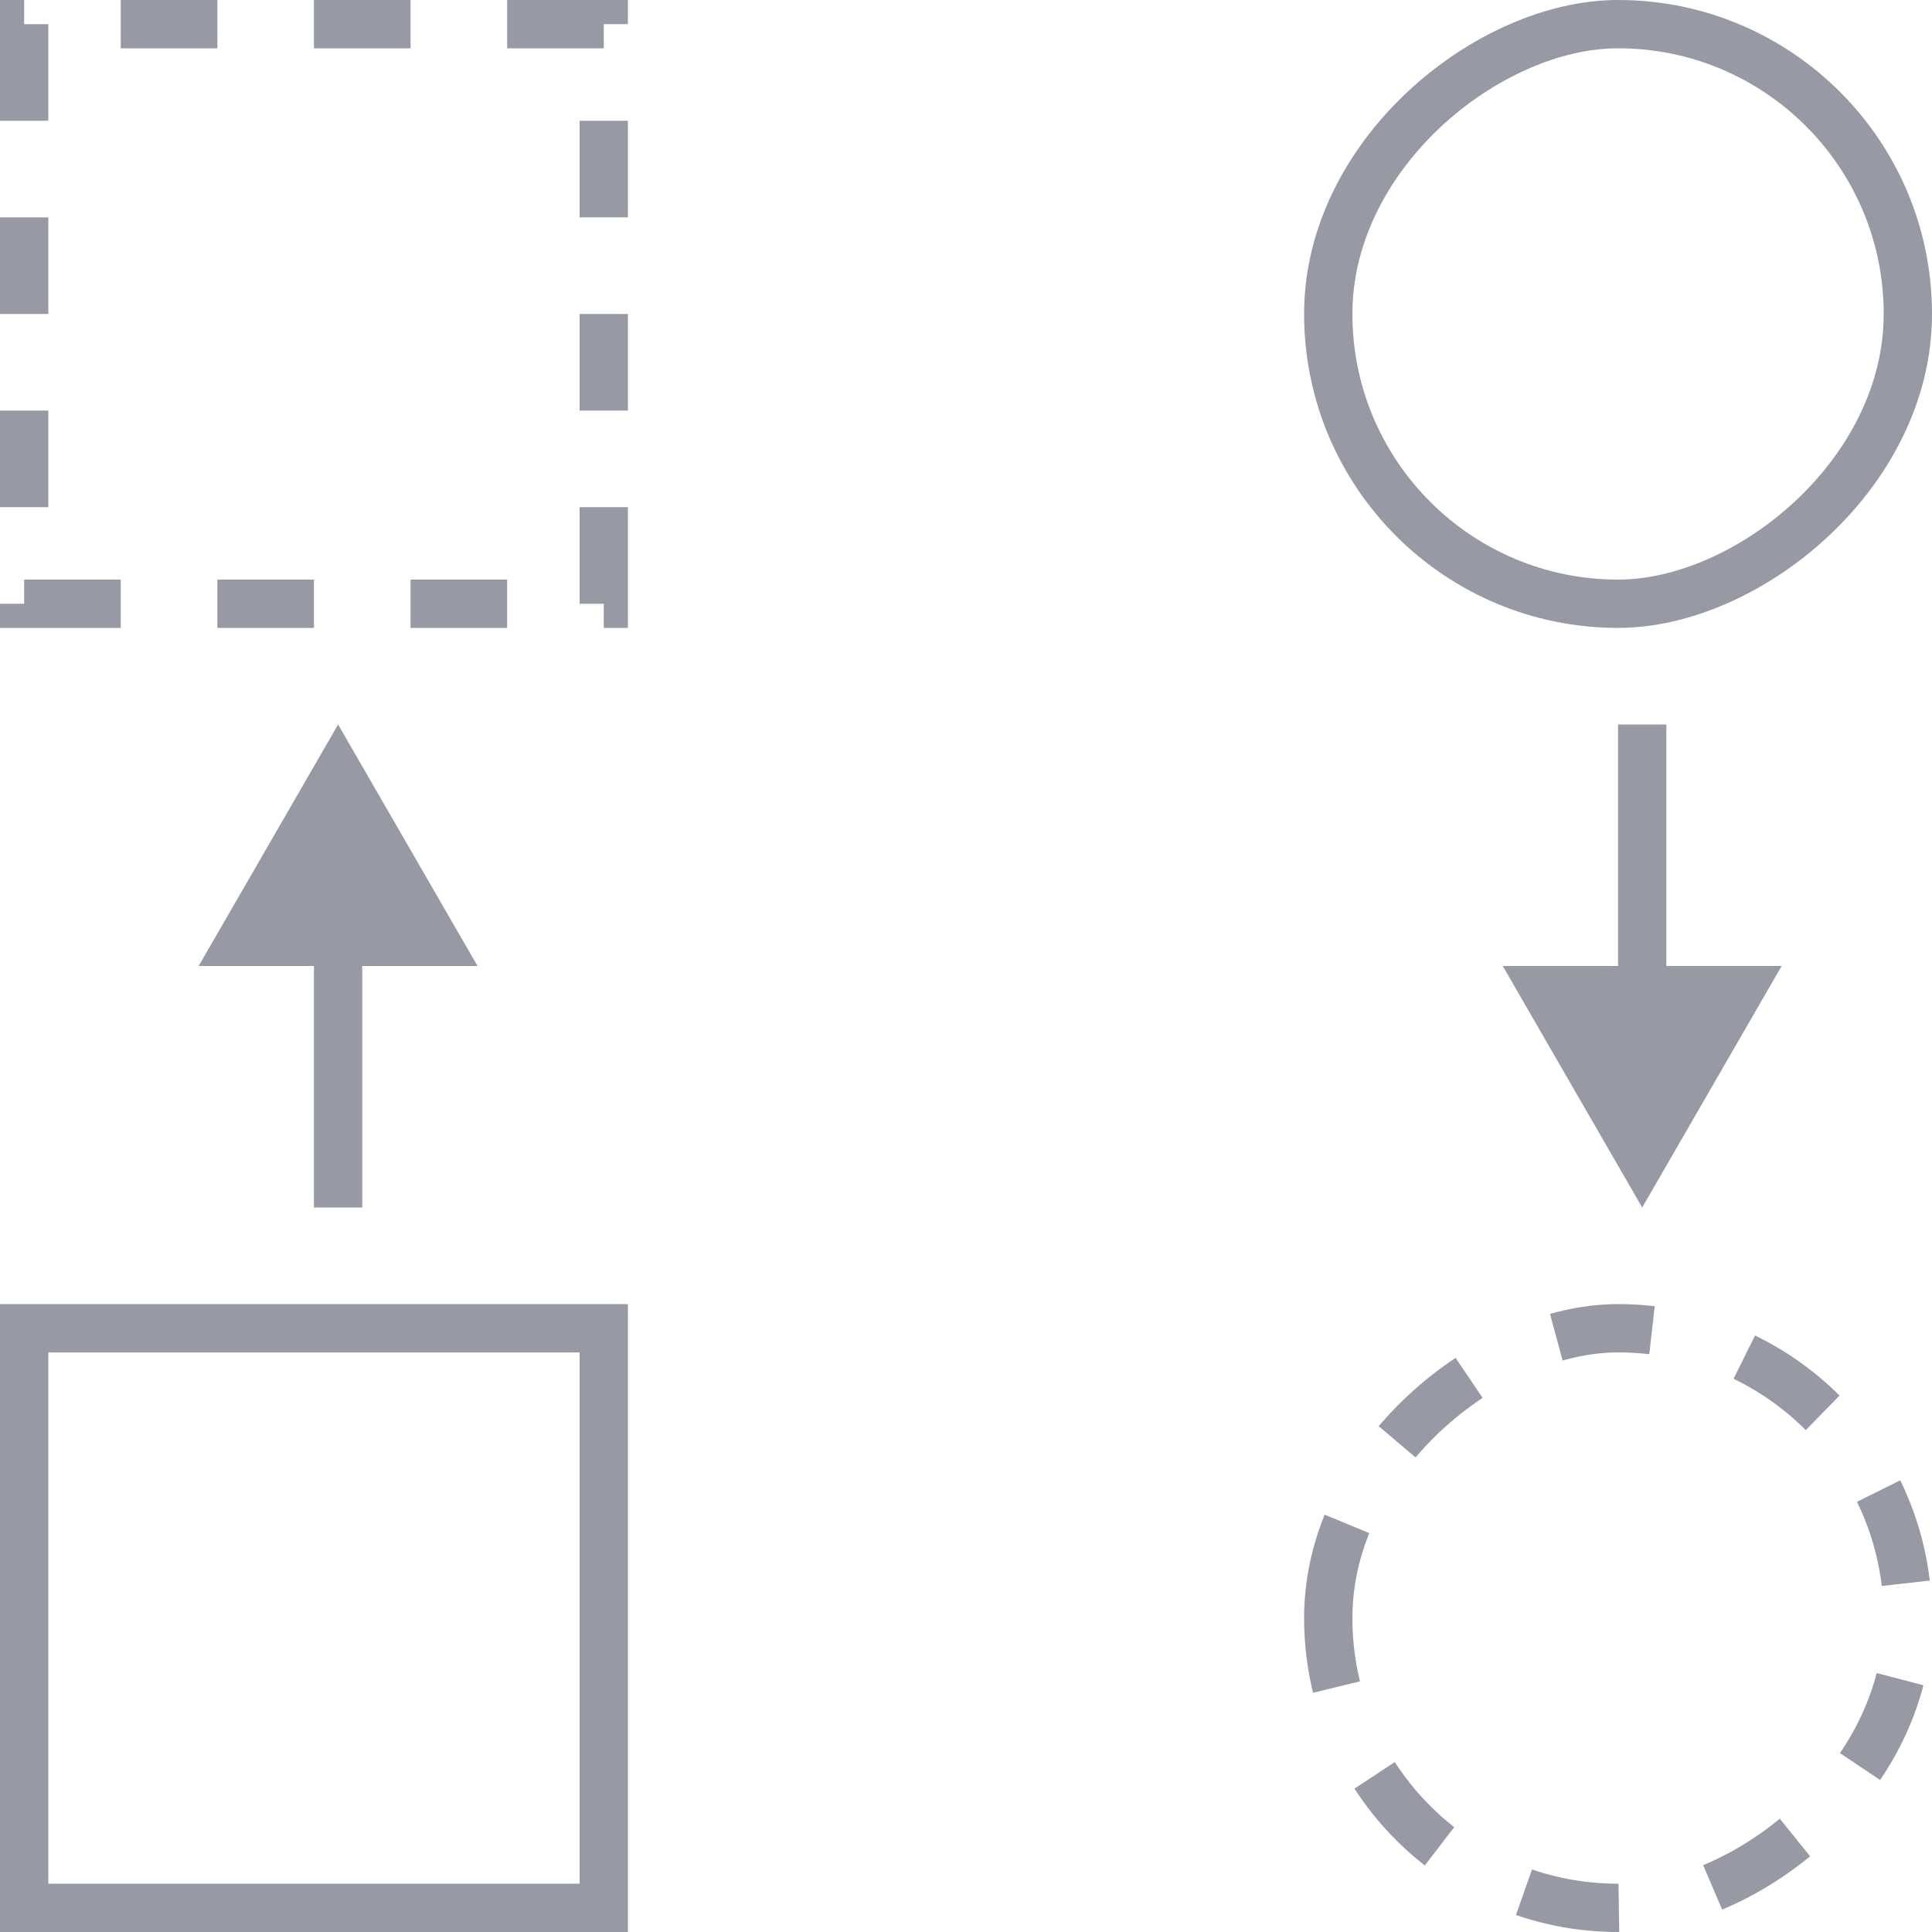 <?xml version="1.0" encoding="UTF-8"?> <svg xmlns="http://www.w3.org/2000/svg" width="40" height="40" viewBox="0 0 40 40" fill="none"> <g clip-path="url(#clip0_845_7599)"> <rect x="0.5" y="0.5" width="12" height="12" transform="matrix(-4.37114e-08 1 1 4.37114e-08 -2.18557e-08 27)" stroke="#9799A5"></rect> <rect x="27.5" y="12.5" width="12" height="12" rx="6" transform="rotate(-90 27.5 12.5)" stroke="#9799A5"></rect> <rect x="0.5" y="0.5" width="12" height="12" transform="matrix(-4.37114e-08 1 1 4.37114e-08 -2.18557e-08 2.18557e-08)" stroke="#9799A5" stroke-dasharray="2 2"></rect> <rect x="27.5" y="39.5" width="12" height="12" rx="6" transform="rotate(-90 27.5 39.5)" stroke="#9799A5" stroke-dasharray="2 2"></rect> <path d="M34 25L36.887 20L31.113 20L34 25ZM34.5 20.5L34.5 15L33.5 15L33.5 20.5L34.5 20.5Z" fill="#9799A5"></path> <path d="M7 15L9.887 20L4.113 20L7 15ZM7.5 19.5L7.5 25L6.5 25L6.5 19.5L7.5 19.5Z" fill="#9799A5"></path> </g> <defs> <clipPath id="clip0_845_7599"> <rect width="40" height="40" fill="white"></rect> </clipPath> </defs> </svg> 